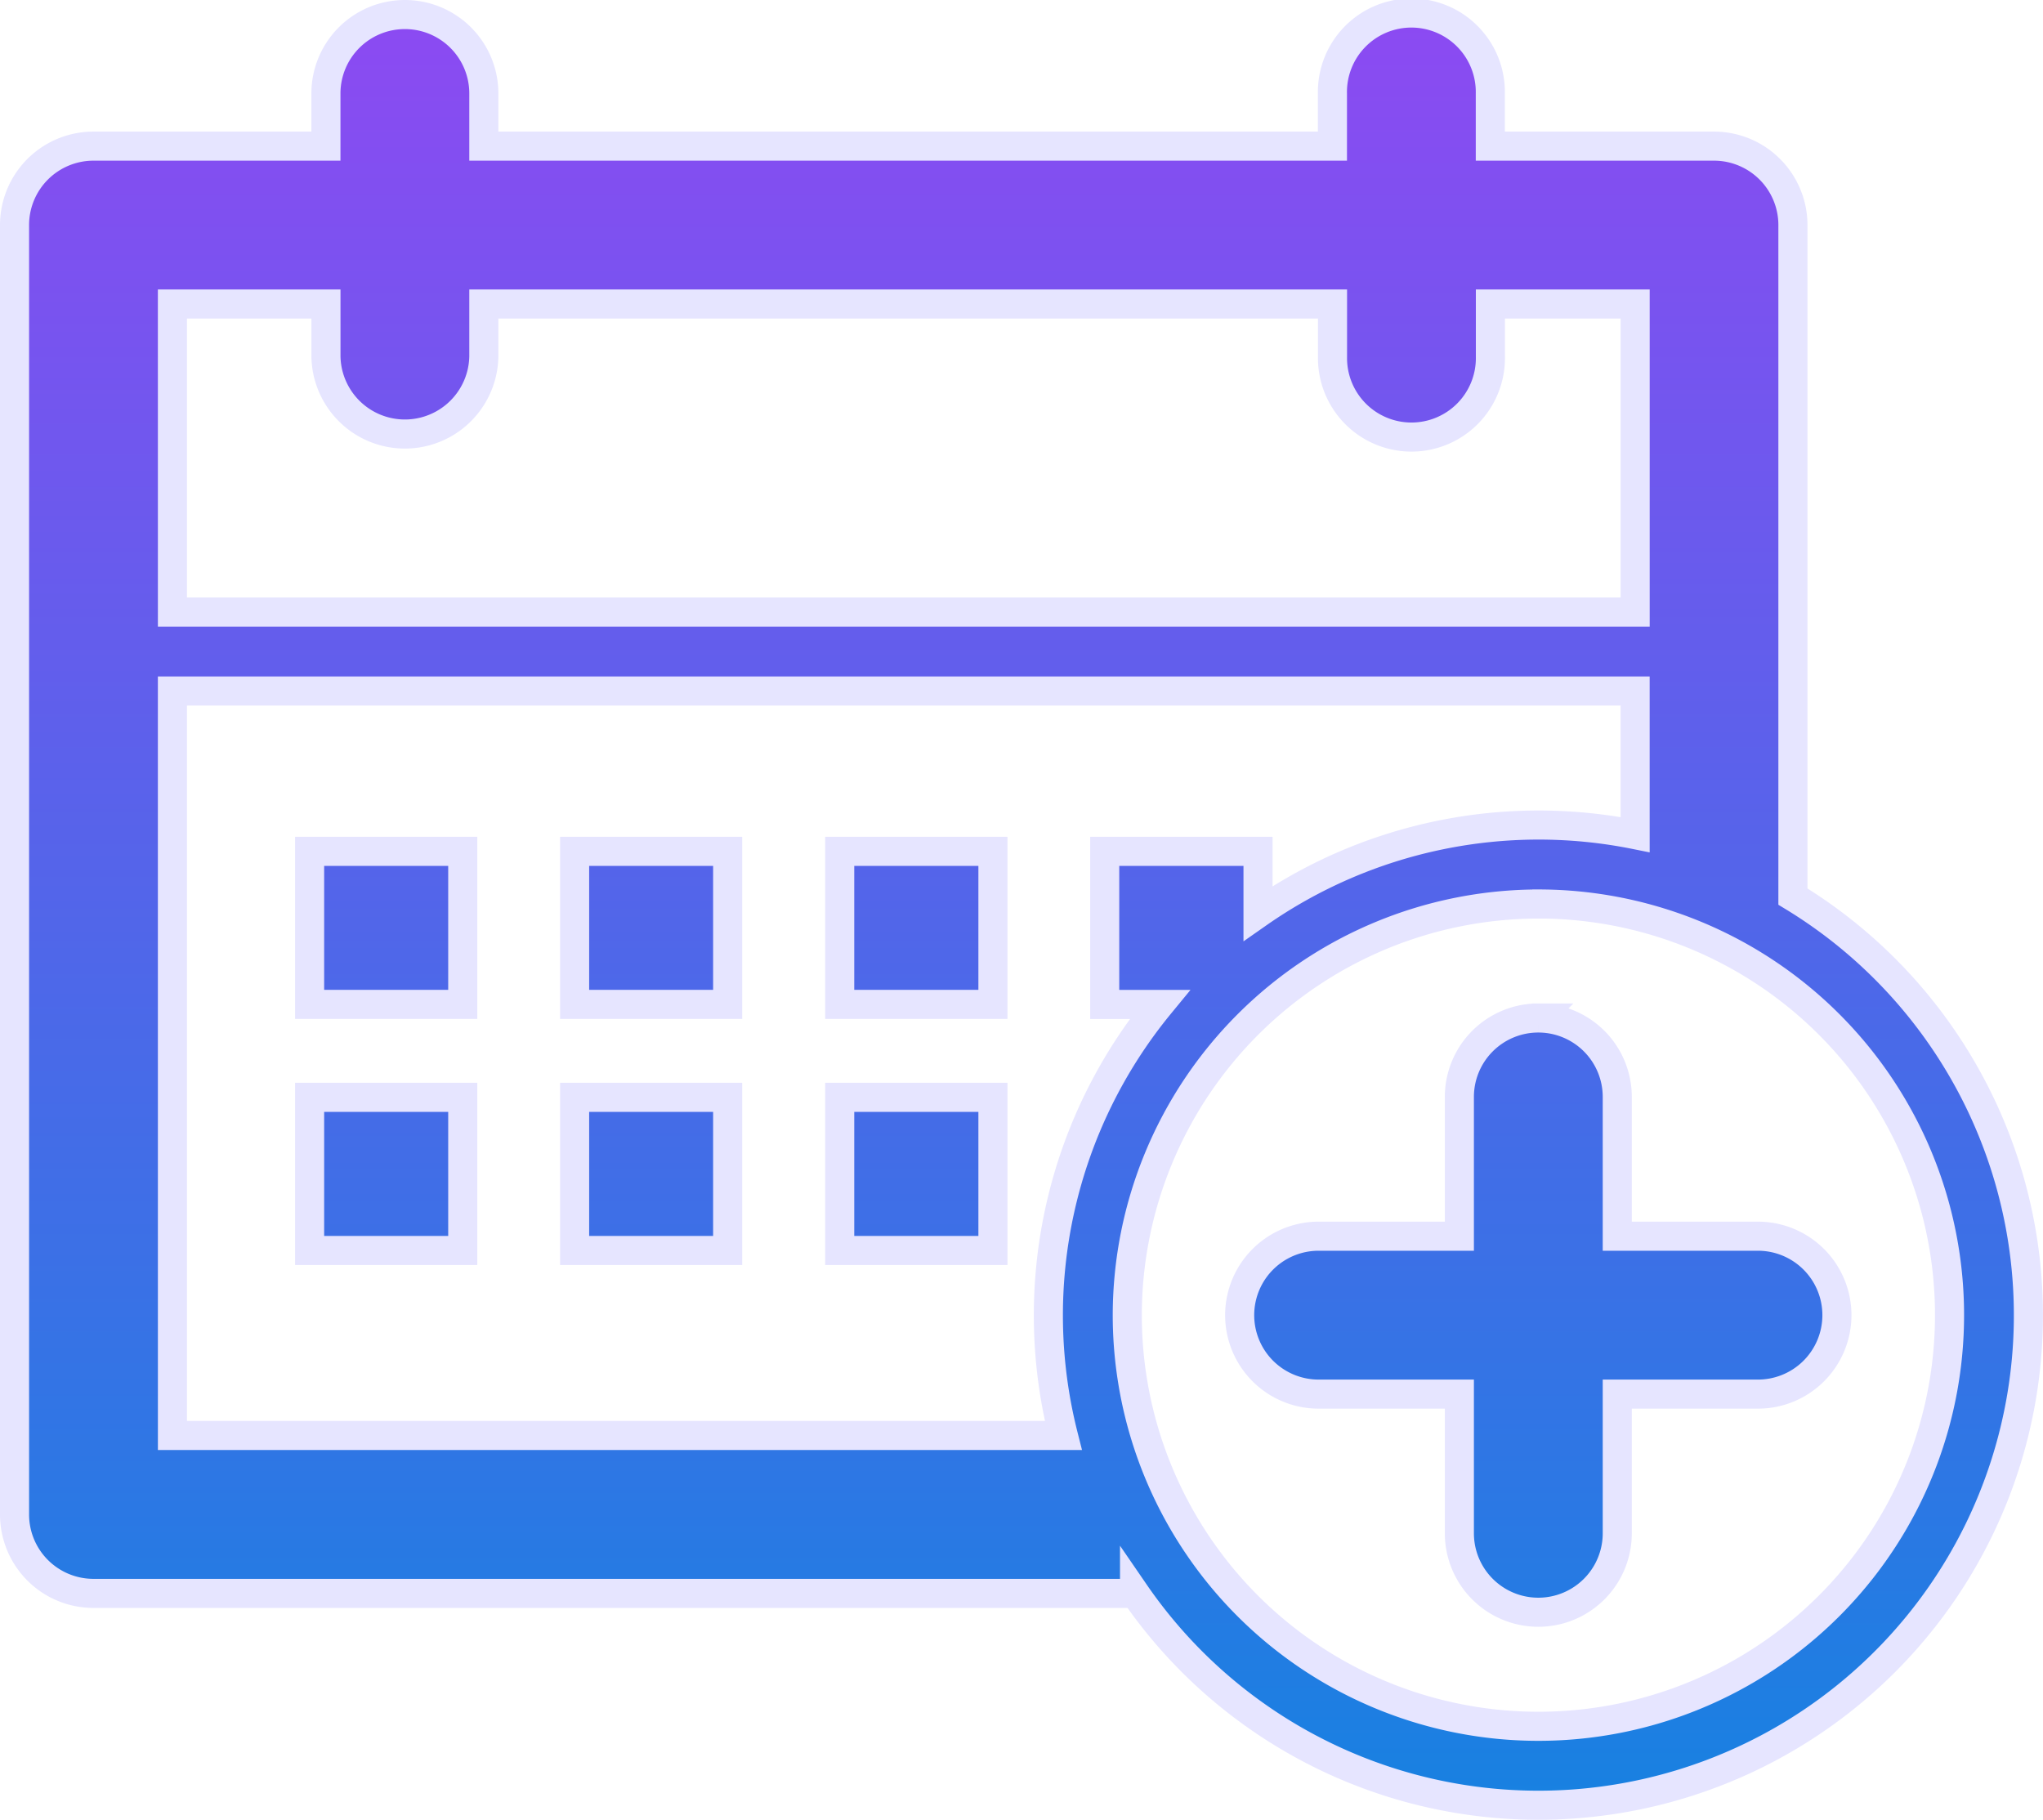 <svg xmlns="http://www.w3.org/2000/svg" xmlns:xlink="http://www.w3.org/1999/xlink" width="70.255" height="62.576" viewBox="0 0 70.255 62.576"><defs><linearGradient id="a" x1="0.5" x2="0.5" y2="1" gradientUnits="objectBoundingBox"><stop offset="0" stop-color="#8c4af2"/><stop offset="1" stop-color="#1881e1"/></linearGradient></defs><g transform="translate(-34.577 0.5)"><path d="M48.5,0a2.714,2.714,0,0,0-2.715,2.715V4.525H37.792A2.714,2.714,0,0,0,35.077,7.24V51.576a2.714,2.714,0,0,0,2.715,2.715h35.8v-.028a16.848,16.848,0,1,0,22.64-23.933V7.24A2.714,2.714,0,0,0,93.52,4.525H85.826V2.715a2.715,2.715,0,1,0-5.429,0V4.525H51.215V2.715A2.713,2.713,0,0,0,48.5,0ZM40.506,9.954h5.28v1.808a2.715,2.715,0,0,0,5.429,0V9.954H80.4v1.808a2.715,2.715,0,1,0,5.429,0V9.954h4.978V20.547h-50.3Zm0,13.307h50.3V28.2A16.838,16.838,0,0,0,77.838,30.91V28.775H72.566v5.264h1.892A16.838,16.838,0,0,0,71.143,48.86H40.507Zm4.718,5.513v5.264H50.49V28.775Zm9.113,0v5.264H59.6V28.775Zm9.116,0v5.264h5.269V28.775Zm24.024,1.811A14.138,14.138,0,1,1,73.342,44.723,14.153,14.153,0,0,1,87.477,30.586Zm0,3.92a2.714,2.714,0,0,0-2.715,2.715v4.789H79.974a2.715,2.715,0,1,0,0,5.429h4.788v4.786a2.715,2.715,0,0,0,5.43,0V47.438h4.786a2.715,2.715,0,1,0,0-5.429H90.192V37.22A2.714,2.714,0,0,0,87.477,34.505ZM45.224,37.234V42.5H50.49V37.234Zm9.113,0V42.5H59.6V37.234Zm9.116,0V42.5h5.269V37.234Z" stroke="#e6e5ff" stroke-width="1" fill="url(#a)"/></g></svg>